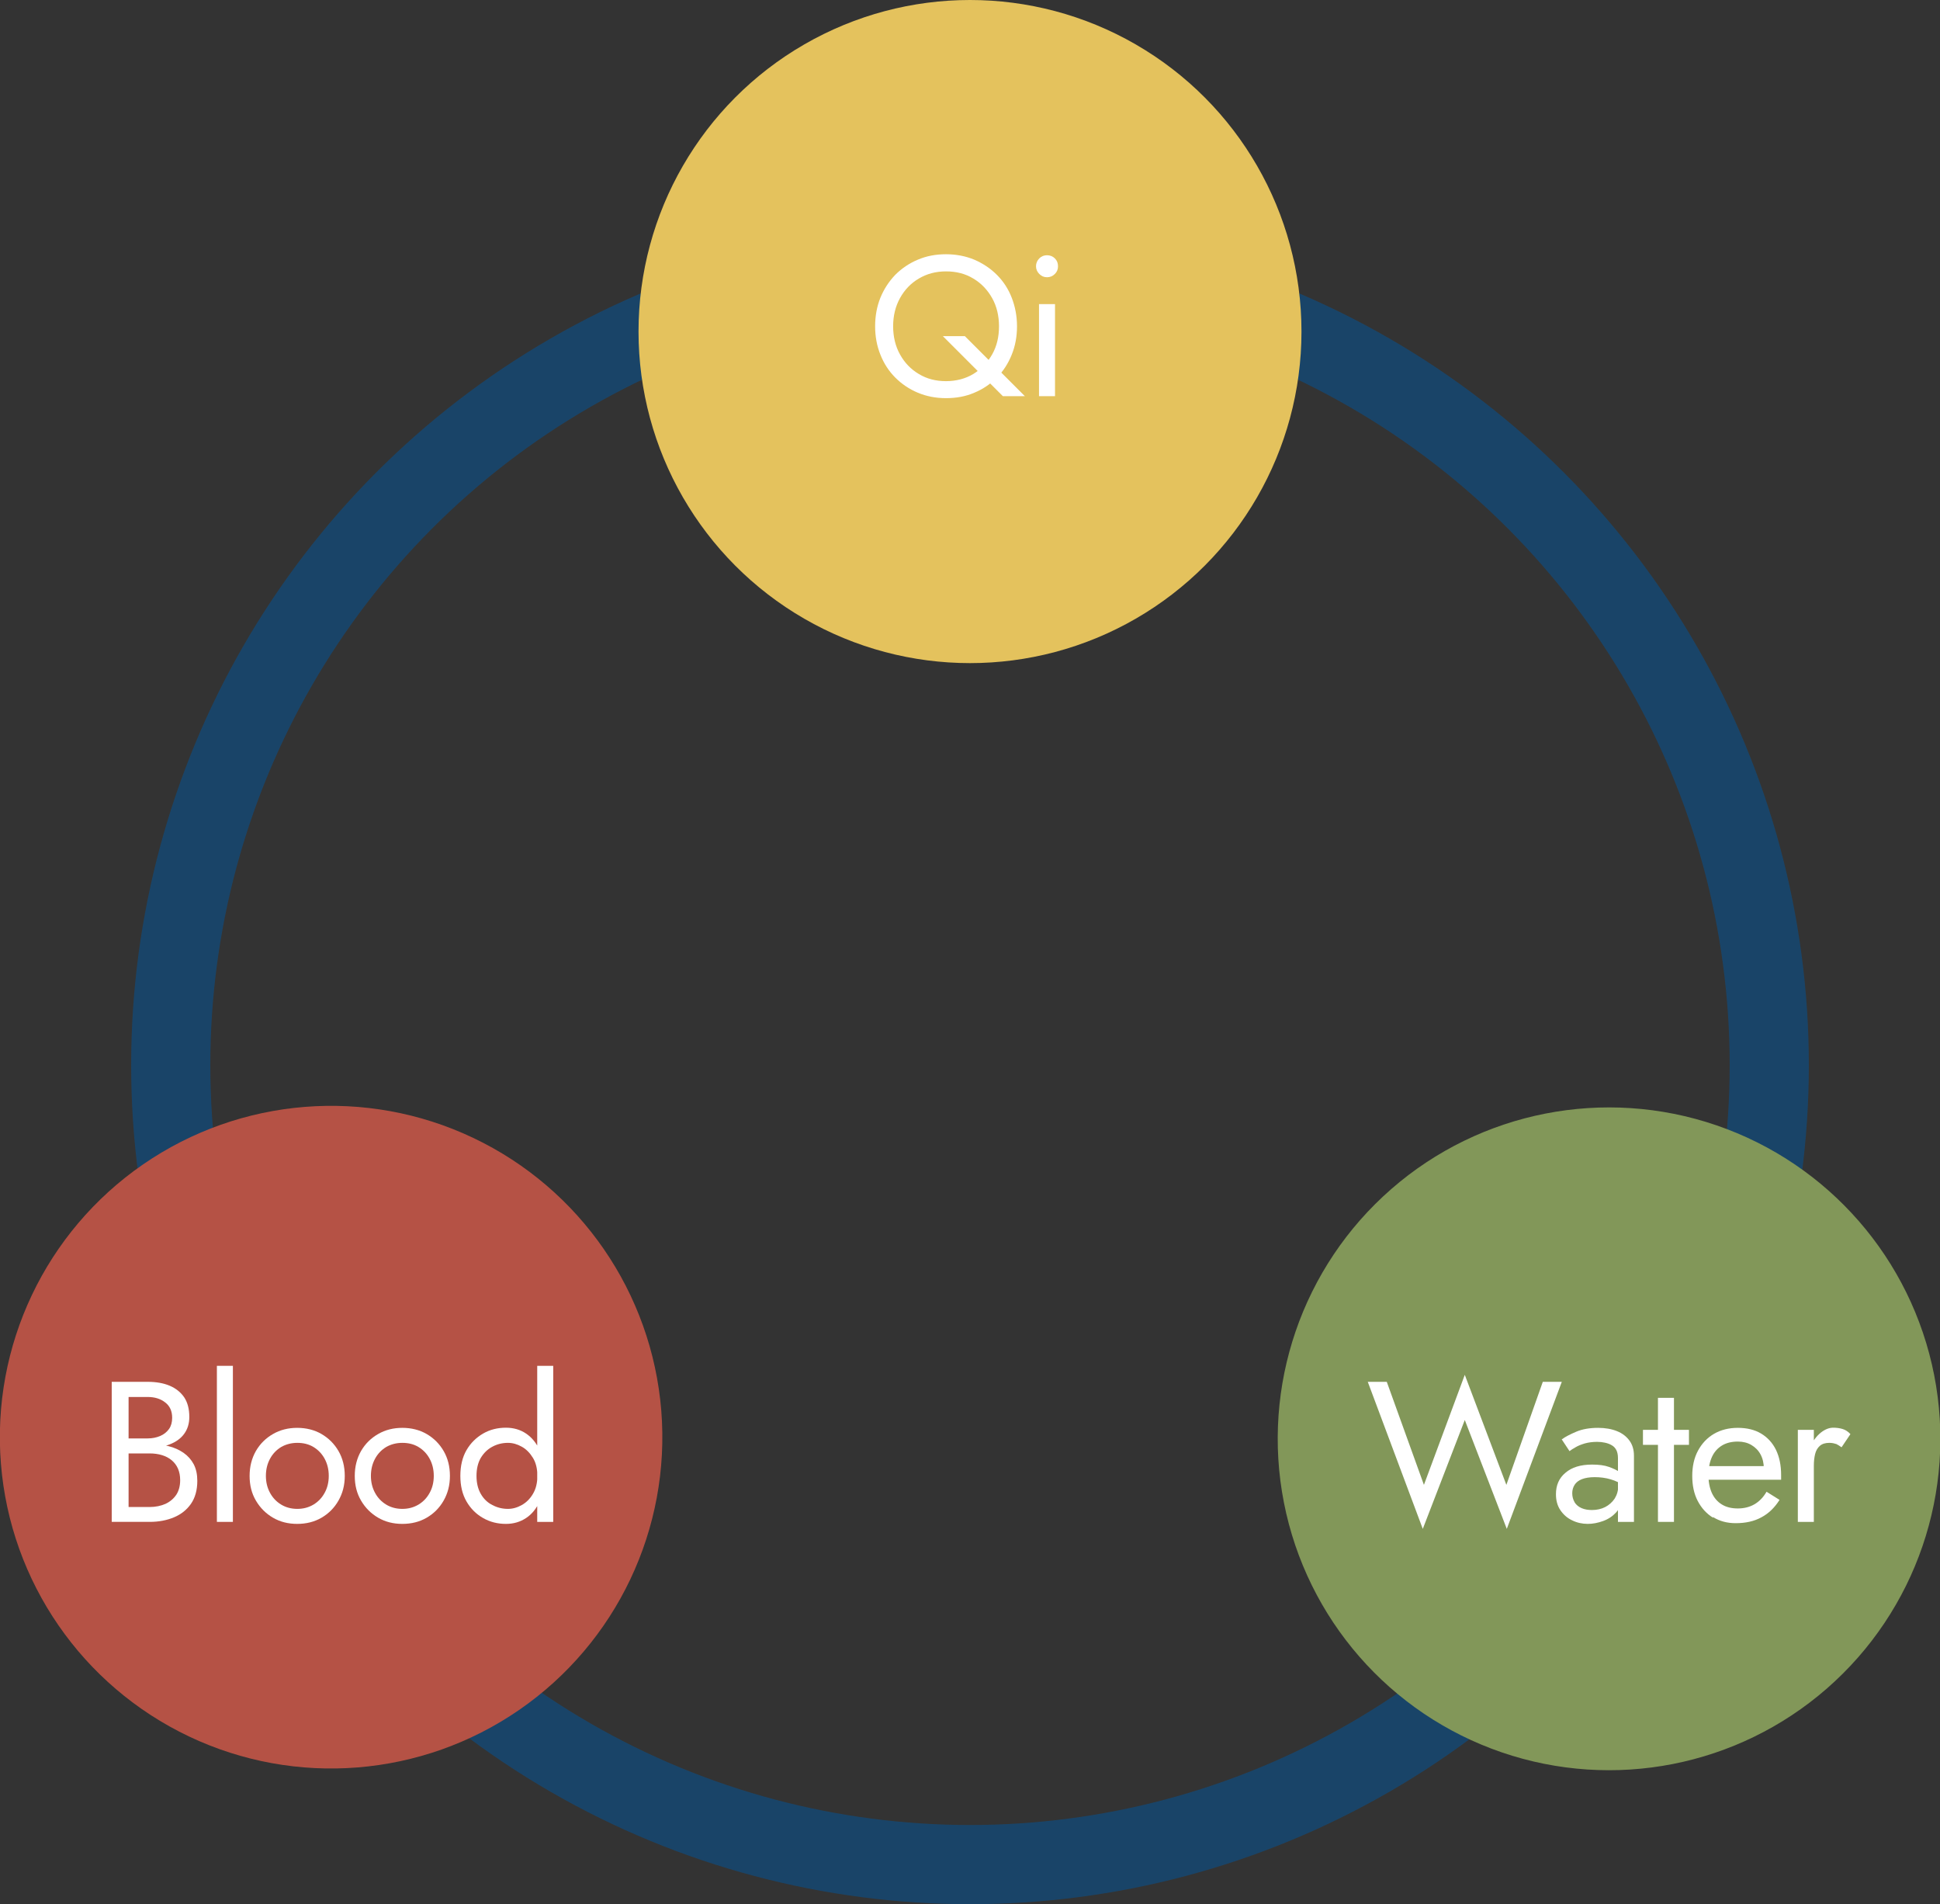 <svg viewBox="0 0 135.78 133.24" xmlns="http://www.w3.org/2000/svg"><rect x="0" y="0" width="135.78" height="133.24" fill="#333333" stroke="none"/><circle cx="67.89" cy="74.53" fill="none" opacity=".5" r="55.94" stroke="#00579f" stroke-miterlimit="10" stroke-width="5.54"/><circle cx="67.89" cy="23.2" fill="#e4c25d" r="23.2"/><path d="m61.62 20.83c.25-.61.6-1.14 1.04-1.6.45-.45.98-.81 1.58-1.06.61-.26 1.26-.38 1.97-.38s1.38.13 1.98.38c.6.26 1.13.61 1.58 1.06s.8.98 1.04 1.6.37 1.28.37 2-.12 1.37-.37 1.99-.59 1.15-1.04 1.6-.97.81-1.58 1.06c-.6.26-1.26.38-1.98.38s-1.37-.13-1.97-.38-1.13-.61-1.58-1.06-.8-.99-1.04-1.6c-.25-.62-.37-1.28-.37-1.99s.12-1.38.37-2zm1.37 3.97c.32.58.76 1.04 1.32 1.37.56.34 1.19.5 1.9.5s1.36-.17 1.91-.5c.55-.34.99-.79 1.32-1.37s.48-1.24.48-1.97-.16-1.4-.48-1.97-.76-1.04-1.32-1.37c-.56-.34-1.19-.5-1.91-.5s-1.34.17-1.9.5-1 .79-1.32 1.37-.48 1.24-.48 1.97.16 1.4.48 1.97zm4.54-1.28 4.2 4.2h-1.54l-4.2-4.2z" fill="#fff"/><path d="m72.74 18.08c.15-.15.33-.22.54-.22s.4.07.55.22.22.33.22.55-.07.39-.22.54-.33.23-.55.23-.39-.08-.54-.23-.23-.33-.23-.54.08-.4.23-.55zm1.1 3.2v6.44h-1.12v-6.44z" fill="#fff"/><circle cx="112.59" cy="100.61" fill="#829759" r="23.19" transform="matrix(.324 -.946 .946 .324 -19.04 174.59)"/><g fill="#fff"><path d="m107.98 96.69h1.33l-3.85 10.29-2.94-7.62-2.94 7.62-3.85-10.29h1.33l2.6 7.21 2.86-7.7 2.91 7.7z"/><path d="m110.21 105.13c.12.18.28.31.49.4s.45.13.72.13c.34 0 .66-.07.93-.21s.49-.34.66-.59c.16-.26.25-.55.25-.89l.22.84c0 .41-.12.75-.37 1.02s-.55.47-.91.6-.72.2-1.07.2c-.39 0-.76-.08-1.1-.25-.34-.16-.61-.4-.82-.71s-.31-.68-.31-1.12c0-.63.22-1.13.67-1.5.44-.38 1.06-.57 1.86-.57.47 0 .86.05 1.17.16s.56.23.75.36.31.24.38.33v.66c-.33-.22-.66-.38-1.01-.48-.34-.1-.71-.15-1.11-.15-.36 0-.66.05-.89.14s-.4.22-.51.39-.17.37-.17.6.06.45.17.63zm-.89-4.42c.24-.18.58-.35 1-.53s.94-.27 1.53-.27c.5 0 .95.08 1.32.23.38.15.67.38.88.67s.31.64.31 1.06v4.62h-1.12v-4.47c0-.22-.04-.41-.11-.55-.08-.15-.18-.26-.32-.34-.13-.08-.29-.14-.47-.18s-.36-.06-.56-.06c-.32 0-.6.04-.86.11-.26.08-.47.16-.65.27-.18.1-.32.19-.42.27l-.55-.83z"/><path d="m118.21 100.05v1.05h-3.22v-1.05zm-1.05-2.24v8.68h-1.12v-8.68z"/><path d="m119.9 106.2c-.46-.28-.82-.68-1.08-1.18s-.38-1.09-.38-1.75.13-1.26.4-1.76.64-.9 1.12-1.18 1.04-.42 1.67-.42 1.18.13 1.63.4.8.65 1.04 1.14c.24.5.36 1.08.36 1.76v.2.13h-5.5v-.95h4.62l-.45.64s.06-.12.08-.22c.03-.1.04-.18.04-.25 0-.38-.08-.71-.23-.99s-.37-.5-.64-.66-.59-.24-.95-.24c-.43 0-.8.09-1.1.27s-.54.44-.7.78-.25.76-.26 1.25c0 .5.08.93.24 1.29.16.35.39.62.7.81s.68.28 1.12.28.83-.1 1.16-.29.62-.48.85-.88l.91.57c-.34.54-.76.95-1.27 1.22-.51.28-1.11.41-1.8.41-.6 0-1.13-.14-1.59-.43z"/><path d="m126.95 106.49h-1.12v-6.44h1.12zm1.54-5.45c-.12-.05-.28-.08-.46-.08-.28 0-.5.07-.66.21s-.27.33-.33.57-.09.52-.09.83h-.5c0-.51.09-.97.27-1.37s.42-.71.71-.95c.29-.23.58-.35.88-.35.23 0 .45.03.65.09s.39.18.55.36l-.62.92c-.15-.11-.29-.19-.41-.25z"/></g><circle cx="23.2" cy="100.61" fill="#b55245" r="23.19" transform="matrix(.429 -.903 .903 .429 -77.63 78.35)"/><g fill="#fff"><path d="m8.75 100.65h1.58c.33 0 .62-.06.88-.17s.47-.28.62-.49.22-.48.22-.78c0-.47-.16-.83-.49-1.08-.33-.26-.74-.38-1.23-.38h-1.33v7.7h1.47c.42 0 .79-.08 1.11-.22.32-.15.57-.36.76-.64.18-.28.27-.62.27-1.02 0-.3-.05-.56-.15-.8-.1-.23-.25-.43-.44-.59s-.42-.28-.68-.36-.55-.12-.87-.12h-1.72v-.66h1.72c.48 0 .91.05 1.32.15s.75.26 1.06.47c.3.21.54.48.71.8.17.33.25.71.25 1.16 0 .64-.15 1.18-.44 1.6s-.69.74-1.19.95-1.07.32-1.7.32h-2.66v-9.8h2.52c.59 0 1.1.09 1.53.27s.77.45 1.02.81c.24.36.36.82.36 1.38 0 .46-.12.85-.36 1.18s-.58.57-1.02.74c-.43.17-.95.25-1.53.25h-1.58v-.66z"/><path d="m16.3 95.57v10.92h-1.12v-10.92z"/><path d="m17.91 101.53c.29-.5.69-.9 1.2-1.19.5-.29 1.07-.43 1.69-.43s1.2.14 1.7.43.9.69 1.19 1.19.44 1.08.44 1.74-.15 1.22-.44 1.73-.69.91-1.19 1.2-1.07.43-1.7.43-1.19-.14-1.69-.43-.9-.69-1.2-1.2-.44-1.08-.44-1.73.15-1.23.44-1.74zm.99 2.93c.19.35.45.62.78.82s.71.3 1.13.3.79-.1 1.13-.3c.33-.2.59-.47.78-.82.19-.34.29-.74.29-1.19s-.1-.85-.29-1.2-.45-.62-.78-.82-.71-.29-1.13-.29-.8.1-1.13.29c-.33.2-.59.47-.78.82s-.29.75-.29 1.2.1.84.29 1.19z"/><path d="m25.27 101.53c.29-.5.69-.9 1.2-1.19.5-.29 1.07-.43 1.69-.43s1.2.14 1.7.43.9.69 1.19 1.19.44 1.08.44 1.74-.15 1.22-.44 1.73-.69.91-1.19 1.2-1.07.43-1.7.43-1.19-.14-1.69-.43-.9-.69-1.2-1.2-.44-1.08-.44-1.73.15-1.23.44-1.74zm.98 2.93c.19.35.45.62.78.82s.71.3 1.13.3.79-.1 1.13-.3c.33-.2.59-.47.78-.82.19-.34.29-.74.29-1.19s-.1-.85-.29-1.2-.45-.62-.78-.82-.71-.29-1.13-.29-.8.1-1.13.29c-.33.2-.59.47-.78.82s-.29.75-.29 1.2.1.84.29 1.19z"/><path d="m32.65 101.47c.29-.5.68-.88 1.16-1.16s1.02-.41 1.6-.41c.54 0 1.01.14 1.41.41s.72.66.95 1.16.34 1.1.34 1.8-.11 1.29-.34 1.79-.54.89-.95 1.16-.87.41-1.41.41c-.58 0-1.11-.13-1.6-.41s-.87-.66-1.16-1.16-.43-1.1-.43-1.79.14-1.3.43-1.8zm1 3.06c.2.35.47.61.81.78.34.18.7.27 1.09.27.33 0 .65-.09.97-.27s.58-.44.78-.78c.21-.35.31-.77.31-1.26s-.1-.92-.31-1.26-.47-.61-.78-.78c-.32-.18-.64-.27-.97-.27-.39 0-.76.09-1.09.27-.34.18-.6.44-.81.78-.2.35-.3.77-.3 1.26s.1.91.3 1.26zm5.07-8.96v10.92h-1.12v-10.92z"/></g></svg>